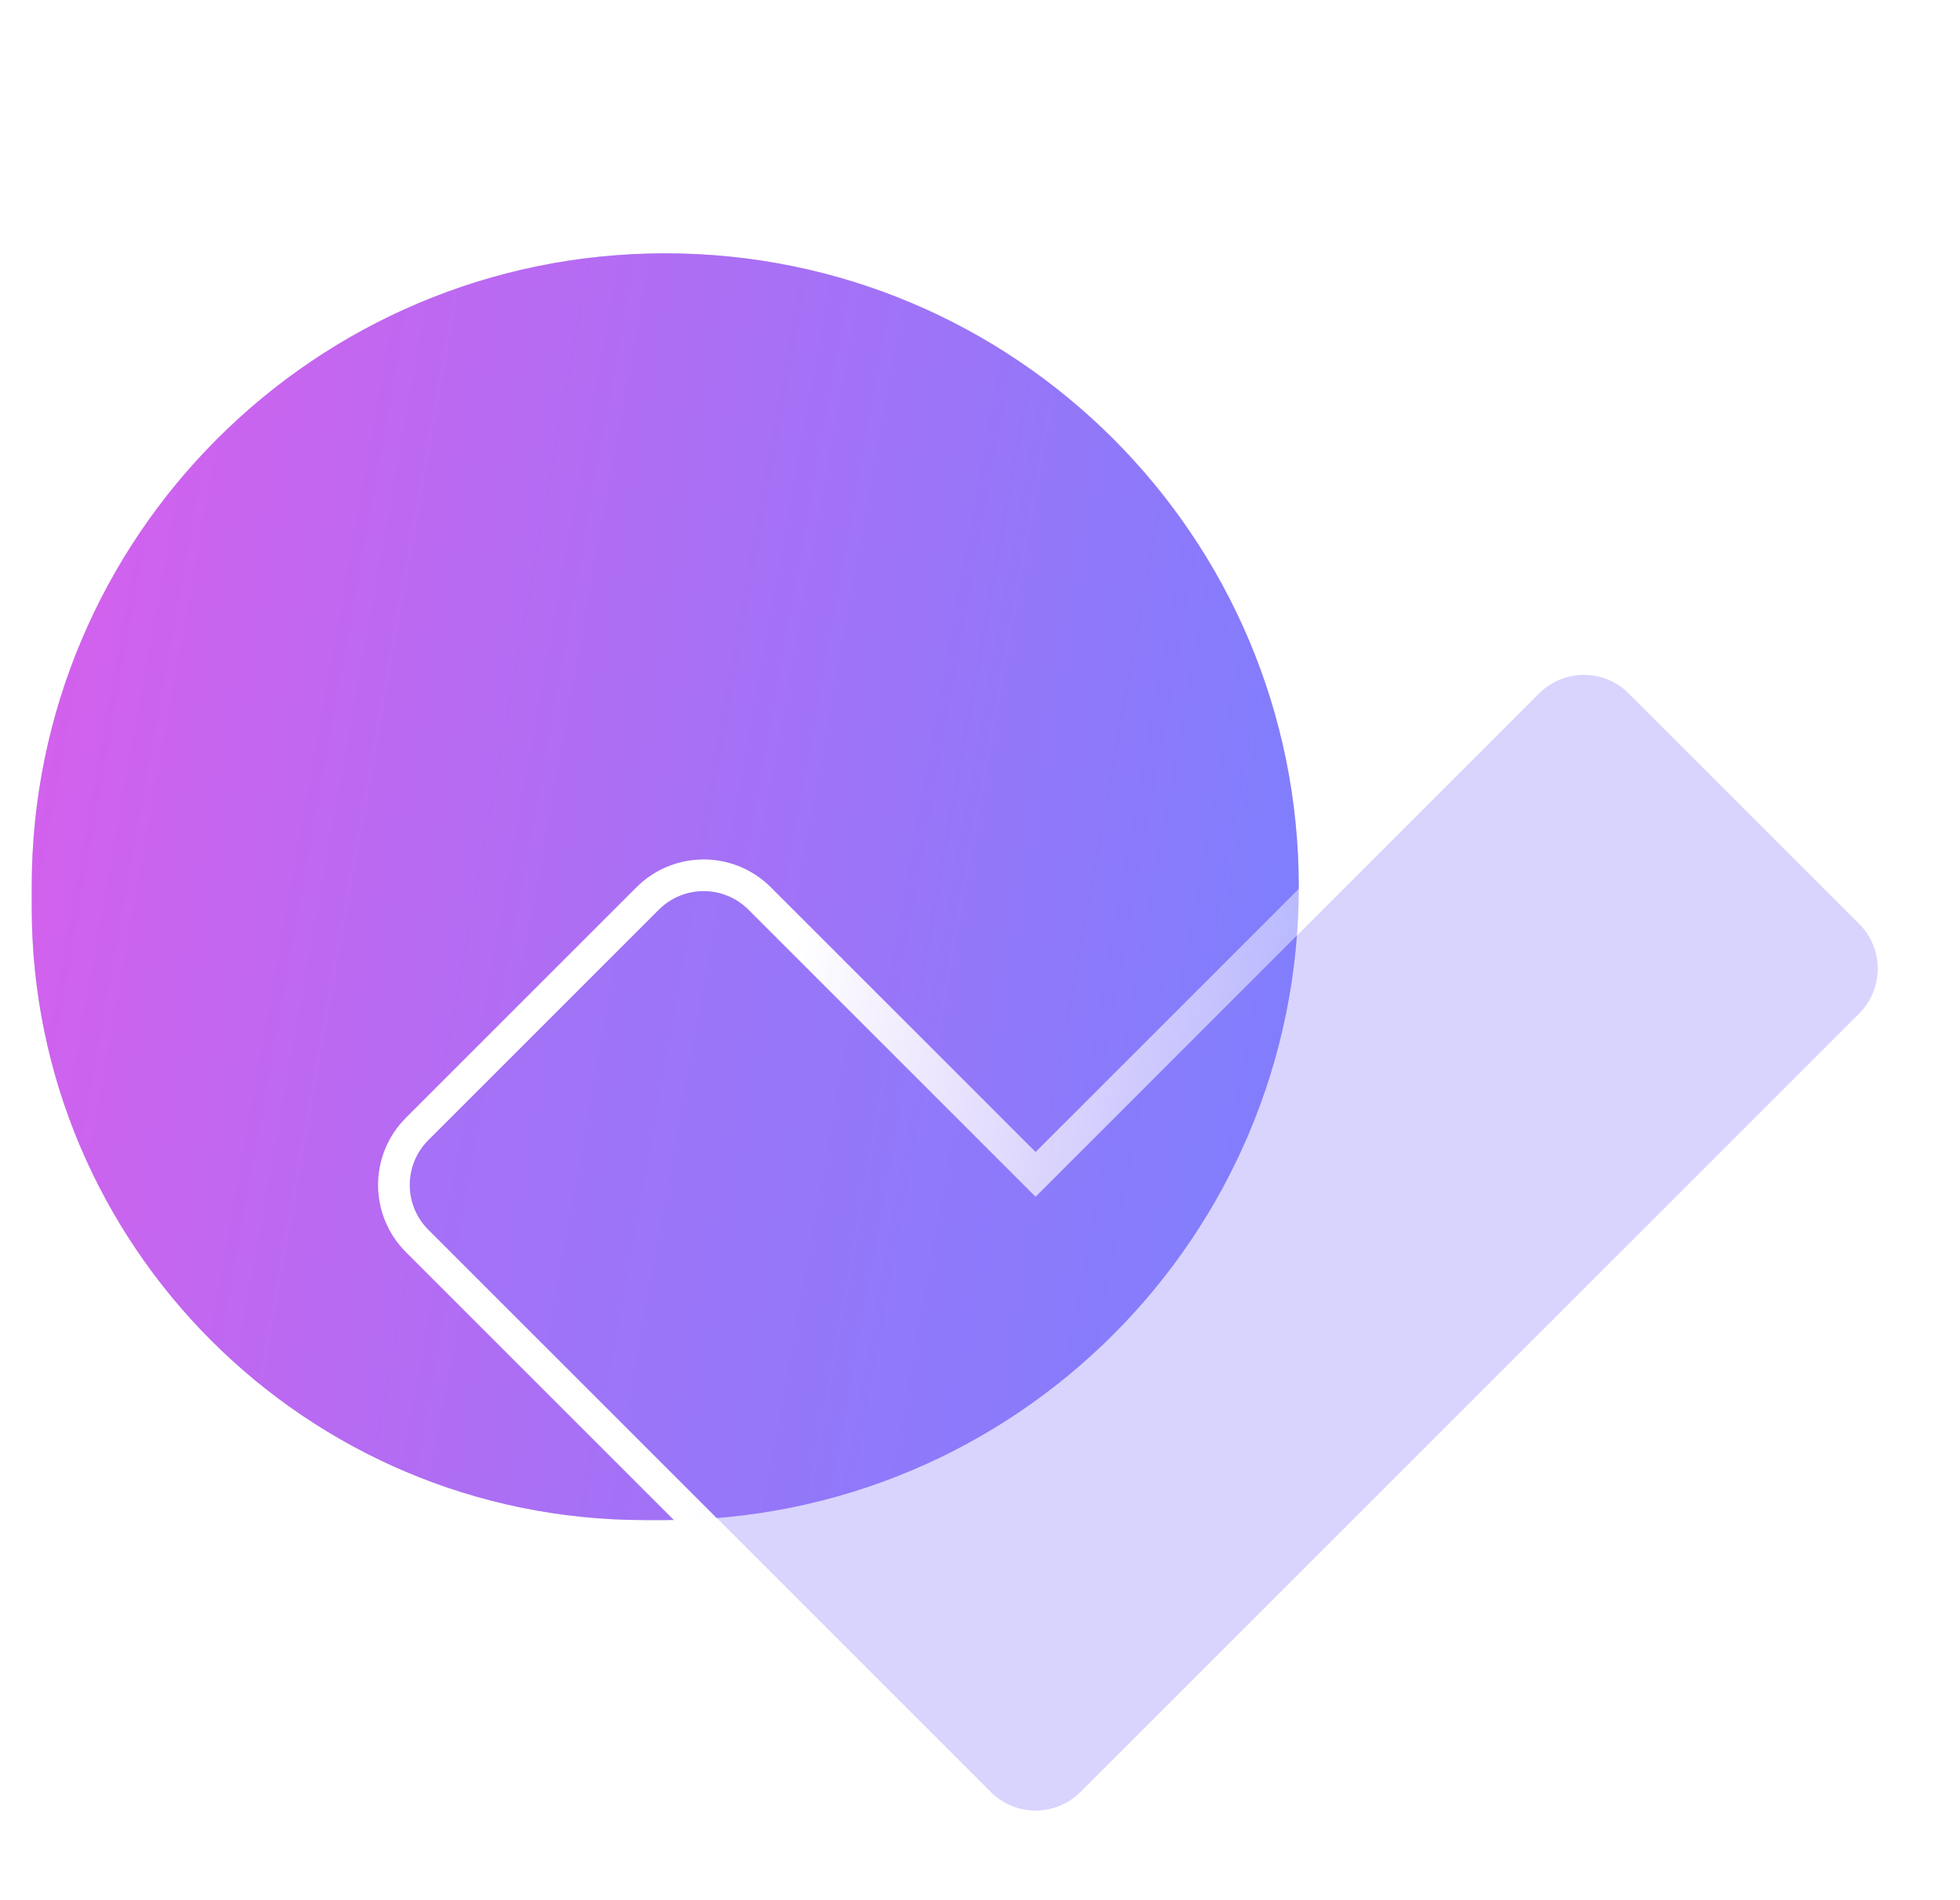<svg width="33" height="32" viewBox="0 0 33 32" fill="none" xmlns="http://www.w3.org/2000/svg">
<path d="M11.2 4.266C17.092 4.266 21.867 9.041 21.867 14.932C21.867 20.823 17.092 25.599 11.2 25.599L10.856 25.599C5.155 25.599 0.534 20.977 0.534 15.276L0.534 14.932C0.534 9.041 5.309 4.266 11.2 4.266Z" fill="#D9D9D9"/>
<path d="M11.2 4.266C17.092 4.266 21.867 9.041 21.867 14.932C21.867 20.823 17.092 25.599 11.2 25.599L10.856 25.599C5.155 25.599 0.534 20.977 0.534 15.276L0.534 14.932C0.534 9.041 5.309 4.266 11.2 4.266Z" fill="url(#paint0_linear_2652_145404)"/>
<g filter="url(#filter0_b_2652_145404)">
<path fill-rule="evenodd" clip-rule="evenodd" d="M17.436 20.155L12.601 15.32C12.184 14.903 11.509 14.903 11.092 15.32L7.211 19.201C6.795 19.617 6.795 20.293 7.211 20.709L16.682 30.18C17.098 30.596 17.774 30.596 18.19 30.18L31.303 17.067C31.719 16.651 31.719 15.975 31.303 15.559L27.422 11.677C27.005 11.261 26.33 11.261 25.913 11.677L21.278 16.313L17.436 20.155Z" fill="#887DFC" fill-opacity="0.33"/>
<path d="M17.436 19.777L12.79 15.131C12.269 14.61 11.425 14.61 10.904 15.131L7.023 19.012C6.502 19.533 6.502 20.377 7.023 20.898L16.493 30.368C17.014 30.889 17.858 30.889 18.379 30.368L31.491 17.256C32.012 16.735 32.012 15.891 31.491 15.37L27.61 11.489C27.089 10.968 26.245 10.968 25.724 11.489L21.089 16.124L17.436 19.777Z" stroke="url(#paint1_linear_2652_145404)" stroke-width="0.533"/>
</g>
<defs>
<filter id="filter0_b_2652_145404" x="4.312" y="8.779" width="29.89" height="24.3" filterUnits="userSpaceOnUse" color-interpolation-filters="sRGB">
<feFlood flood-opacity="0" result="BackgroundImageFix"/>
<feGaussianBlur in="BackgroundImageFix" stdDeviation="1.027"/>
<feComposite in2="SourceAlpha" operator="in" result="effect1_backgroundBlur_2652_145404"/>
<feBlend mode="normal" in="SourceGraphic" in2="effect1_backgroundBlur_2652_145404" result="shape"/>
</filter>
<linearGradient id="paint0_linear_2652_145404" x1="0.534" y1="5.376" x2="25.589" y2="9.881" gradientUnits="userSpaceOnUse">
<stop stop-color="#D85FEC"/>
<stop offset="1" stop-color="#7482FF"/>
</linearGradient>
<linearGradient id="paint1_linear_2652_145404" x1="12.625" y1="19.755" x2="27.633" y2="22.646" gradientUnits="userSpaceOnUse">
<stop stop-color="white"/>
<stop offset="1" stop-color="white" stop-opacity="0"/>
</linearGradient>
</defs>
</svg>
